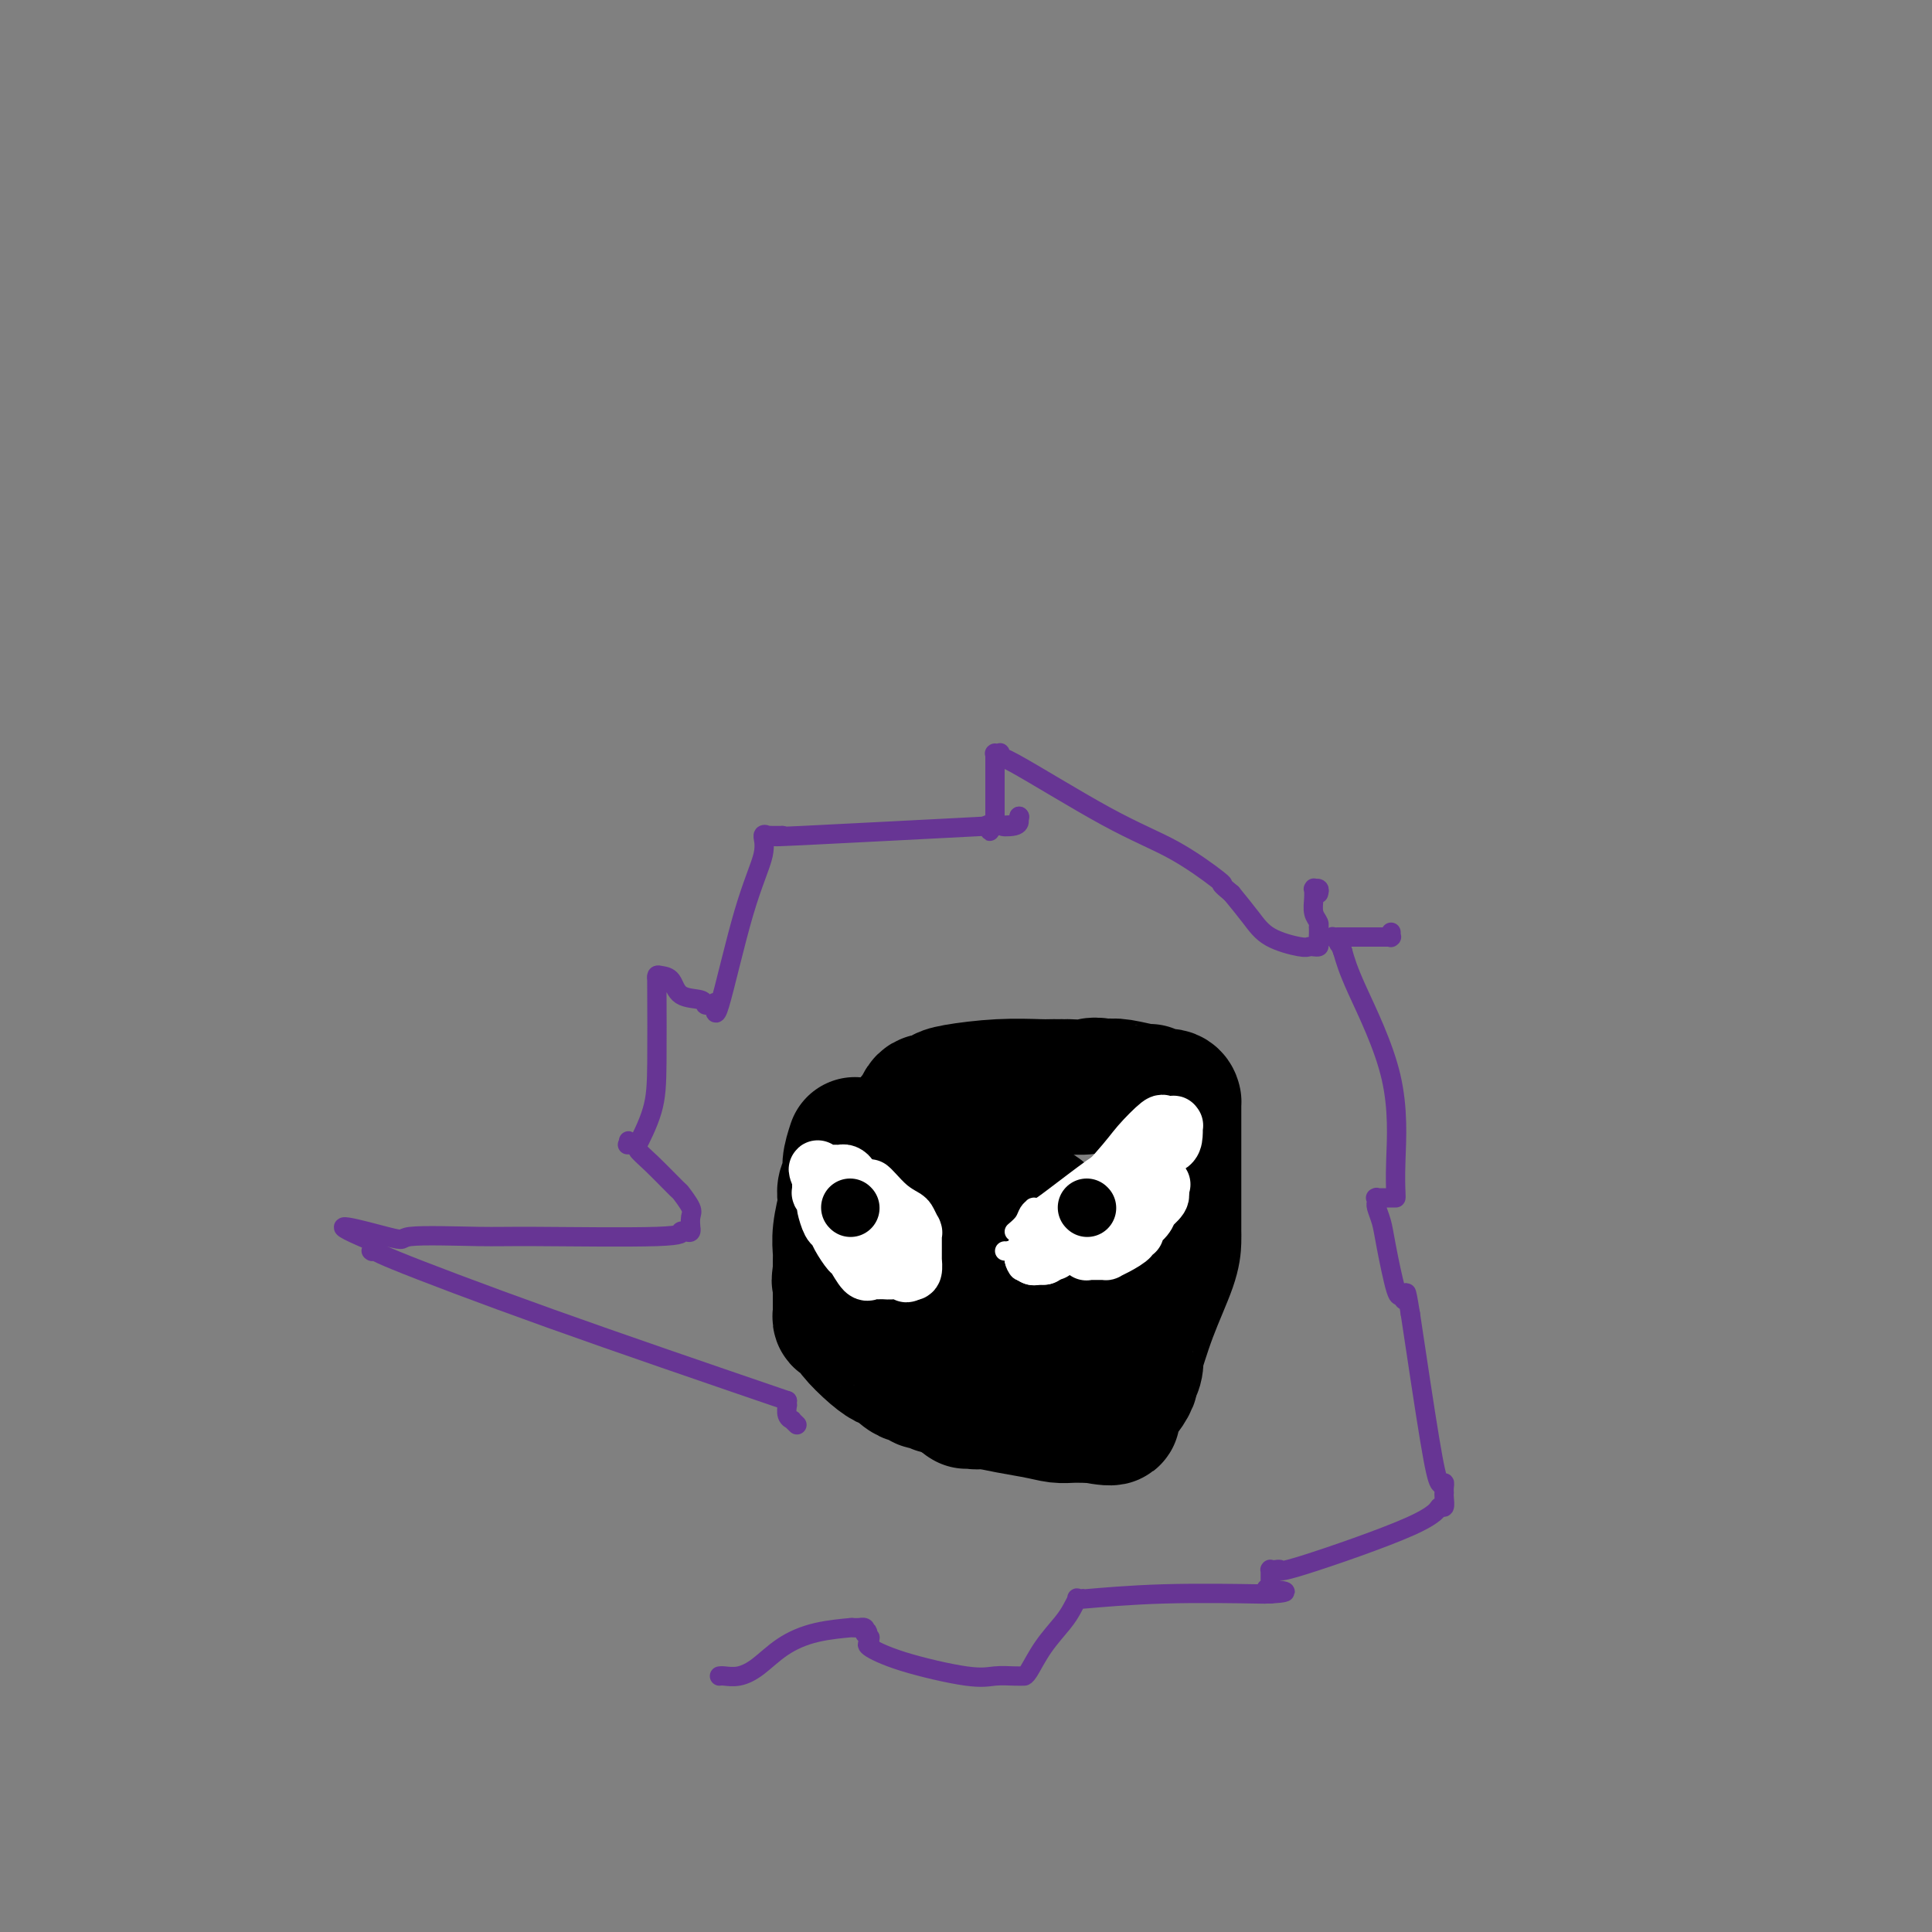 <svg viewBox='0 0 400 400' version='1.1' xmlns='http://www.w3.org/2000/svg' xmlns:xlink='http://www.w3.org/1999/xlink'><rect x="0" y="0" width="400" height="400" fill="#808080" stroke="none"/><g fill='none' stroke='#000000' stroke-width='28' stroke-linecap='round' stroke-linejoin='round'><path d='M177,237c-0.453,1.395 -0.906,2.790 -1,4c-0.094,1.210 0.171,2.236 0,3c-0.171,0.764 -0.778,1.267 -1,2c-0.222,0.733 -0.058,1.695 0,2c0.058,0.305 0.012,-0.047 0,0c-0.012,0.047 0.011,0.492 0,1c-0.011,0.508 -0.055,1.078 0,1c0.055,-0.078 0.211,-0.803 0,0c-0.211,0.803 -0.789,3.133 -1,5c-0.211,1.867 -0.057,3.270 0,4c0.057,0.730 0.015,0.788 0,1c-0.015,0.212 -0.004,0.579 0,1c0.004,0.421 0.001,0.897 0,1c-0.001,0.103 -0.000,-0.168 0,0c0.000,0.168 0.000,0.776 0,1c-0.000,0.224 -0.000,0.064 0,0c0.000,-0.064 0.000,-0.032 0,0'/><path d='M174,263c-0.464,4.024 -0.124,1.085 0,0c0.124,-1.085 0.033,-0.315 0,1c-0.033,1.315 -0.009,3.174 0,4c0.009,0.826 0.002,0.618 0,1c-0.002,0.382 0.002,1.356 0,2c-0.002,0.644 -0.011,0.960 0,1c0.011,0.040 0.042,-0.195 0,0c-0.042,0.195 -0.157,0.822 0,1c0.157,0.178 0.585,-0.092 1,0c0.415,0.092 0.817,0.545 1,1c0.183,0.455 0.146,0.913 1,2c0.854,1.087 2.600,2.803 4,4c1.400,1.197 2.455,1.875 3,2c0.545,0.125 0.580,-0.303 1,0c0.420,0.303 1.226,1.335 2,2c0.774,0.665 1.517,0.962 2,1c0.483,0.038 0.708,-0.182 1,0c0.292,0.182 0.652,0.766 1,1c0.348,0.234 0.685,0.117 1,0c0.315,-0.117 0.609,-0.236 1,0c0.391,0.236 0.881,0.826 1,1c0.119,0.174 -0.131,-0.069 1,0c1.131,0.069 3.643,0.449 5,1c1.357,0.551 1.557,1.272 4,2c2.443,0.728 7.128,1.463 10,2c2.872,0.537 3.932,0.876 5,1c1.068,0.124 2.145,0.033 3,0c0.855,-0.033 1.487,-0.009 2,0c0.513,0.009 0.907,0.002 1,0c0.093,-0.002 -0.116,-0.001 0,0c0.116,0.001 0.558,0.000 1,0'/><path d='M226,293c6.676,1.283 3.865,-0.009 3,-1c-0.865,-0.991 0.217,-1.682 1,-2c0.783,-0.318 1.268,-0.262 2,-1c0.732,-0.738 1.711,-2.268 2,-3c0.289,-0.732 -0.111,-0.666 0,-1c0.111,-0.334 0.734,-1.068 1,-2c0.266,-0.932 0.176,-2.063 0,-2c-0.176,0.063 -0.440,1.320 0,0c0.440,-1.320 1.582,-5.218 3,-9c1.418,-3.782 3.112,-7.448 4,-10c0.888,-2.552 0.970,-3.991 1,-5c0.030,-1.009 0.008,-1.590 0,-2c-0.008,-0.410 -0.002,-0.650 0,-1c0.002,-0.350 0.001,-0.812 0,-1c-0.001,-0.188 -0.000,-0.103 0,0c0.000,0.103 0.000,0.224 0,-3c-0.000,-3.224 -0.000,-9.792 0,-13c0.000,-3.208 -0.000,-3.056 0,-4c0.000,-0.944 0.000,-2.985 0,-4c-0.000,-1.015 -0.000,-1.004 0,-1c0.000,0.004 0.000,0.002 0,0c-0.000,-0.002 -0.001,-0.005 0,0c0.001,0.005 0.004,0.016 0,0c-0.004,-0.016 -0.015,-0.061 0,0c0.015,0.061 0.057,0.228 0,0c-0.057,-0.228 -0.214,-0.849 -1,-1c-0.786,-0.151 -2.202,0.170 -3,0c-0.798,-0.170 -0.977,-0.829 -1,-1c-0.023,-0.171 0.109,0.146 -1,0c-1.109,-0.146 -3.460,-0.756 -5,-1c-1.540,-0.244 -2.270,-0.122 -3,0'/><path d='M229,225c-2.838,-0.619 -2.932,-0.166 -4,0c-1.068,0.166 -3.111,0.045 -4,0c-0.889,-0.045 -0.624,-0.013 -1,0c-0.376,0.013 -1.392,0.006 -2,0c-0.608,-0.006 -0.807,-0.013 -1,0c-0.193,0.013 -0.380,0.046 -2,0c-1.620,-0.046 -4.673,-0.170 -8,0c-3.327,0.170 -6.929,0.634 -9,1c-2.071,0.366 -2.610,0.633 -3,1c-0.390,0.367 -0.629,0.832 -1,1c-0.371,0.168 -0.873,0.038 -1,0c-0.127,-0.038 0.120,0.017 0,0c-0.120,-0.017 -0.606,-0.104 -1,0c-0.394,0.104 -0.697,0.400 -1,1c-0.303,0.600 -0.607,1.505 -1,2c-0.393,0.495 -0.876,0.581 -1,1c-0.124,0.419 0.110,1.170 0,2c-0.110,0.830 -0.565,1.738 -1,2c-0.435,0.262 -0.848,-0.123 -1,0c-0.152,0.123 -0.041,0.755 0,1c0.041,0.245 0.011,0.103 0,0c-0.011,-0.103 -0.003,-0.168 0,0c0.003,0.168 0.001,0.569 0,1c-0.001,0.431 -0.000,0.893 0,1c0.000,0.107 0.000,-0.141 0,0c-0.000,0.141 -0.000,0.670 0,1c0.000,0.330 0.000,0.461 0,1c-0.000,0.539 -0.000,1.485 0,2c0.000,0.515 0.000,0.600 0,1c-0.000,0.400 -0.000,1.114 0,2c0.000,0.886 0.000,1.943 0,3'/><path d='M187,249c-0.041,2.174 -0.144,1.108 0,1c0.144,-0.108 0.536,0.742 1,3c0.464,2.258 0.999,5.925 2,9c1.001,3.075 2.468,5.560 4,10c1.532,4.440 3.129,10.836 4,14c0.871,3.164 1.017,3.096 1,3c-0.017,-0.096 -0.198,-0.222 0,0c0.198,0.222 0.775,0.791 1,1c0.225,0.209 0.097,0.058 0,0c-0.097,-0.058 -0.162,-0.023 0,0c0.162,0.023 0.550,0.035 1,0c0.450,-0.035 0.962,-0.119 1,0c0.038,0.119 -0.397,0.439 1,0c1.397,-0.439 4.627,-1.636 6,-2c1.373,-0.364 0.889,0.107 1,0c0.111,-0.107 0.816,-0.791 1,-1c0.184,-0.209 -0.154,0.059 0,0c0.154,-0.059 0.802,-0.443 1,-1c0.198,-0.557 -0.052,-1.287 0,-2c0.052,-0.713 0.406,-1.409 1,-2c0.594,-0.591 1.427,-1.075 2,-2c0.573,-0.925 0.886,-2.289 1,-3c0.114,-0.711 0.031,-0.769 0,-1c-0.031,-0.231 -0.008,-0.634 0,-1c0.008,-0.366 0.002,-0.693 0,-1c-0.002,-0.307 -0.001,-0.593 0,-1c0.001,-0.407 0.000,-0.935 0,-1c-0.000,-0.065 -0.000,0.333 0,0c0.000,-0.333 0.000,-1.397 0,-2c-0.000,-0.603 -0.000,-0.744 0,-1c0.000,-0.256 0.000,-0.628 0,-1'/><path d='M216,268c0.619,-2.801 0.166,-0.802 0,0c-0.166,0.802 -0.044,0.408 0,0c0.044,-0.408 0.012,-0.831 0,-3c-0.012,-2.169 -0.003,-6.083 0,-8c0.003,-1.917 0.001,-1.838 0,-2c-0.001,-0.162 -0.000,-0.565 0,-1c0.000,-0.435 -0.000,-0.901 0,-1c0.000,-0.099 0.001,0.171 0,0c-0.001,-0.171 -0.003,-0.782 0,-1c0.003,-0.218 0.013,-0.044 0,0c-0.013,0.044 -0.048,-0.041 0,0c0.048,0.041 0.179,0.207 0,0c-0.179,-0.207 -0.667,-0.788 -1,-1c-0.333,-0.212 -0.512,-0.057 -1,0c-0.488,0.057 -1.286,0.015 -2,0c-0.714,-0.015 -1.343,-0.004 -2,0c-0.657,0.004 -1.343,0.001 -2,0c-0.657,-0.001 -1.285,-0.000 -2,0c-0.715,0.000 -1.516,0.000 -2,0c-0.484,-0.000 -0.650,-0.000 -1,0c-0.350,0.000 -0.882,0.000 -1,0c-0.118,-0.000 0.180,-0.000 0,0c-0.180,0.000 -0.837,0.000 -1,0c-0.163,-0.000 0.166,-0.000 0,0c-0.166,0.000 -0.829,0.000 -1,0c-0.171,-0.000 0.150,-0.000 0,0c-0.150,0.000 -0.771,0.000 -1,0c-0.229,-0.000 -0.065,-0.000 0,0c0.065,0.000 0.033,0.000 0,0'/><path d='M199,251c-2.489,0.000 -0.711,0.000 0,0c0.711,-0.000 0.356,0.000 0,0'/></g>
<g fill='none' stroke='#FFFFFF' stroke-width='4' stroke-linecap='round' stroke-linejoin='round'><path d='M210,255c0.763,-0.649 1.525,-1.298 2,-2c0.475,-0.702 0.662,-1.456 1,-2c0.338,-0.544 0.825,-0.877 1,-1c0.175,-0.123 0.036,-0.035 0,0c-0.036,0.035 0.029,0.016 0,0c-0.029,-0.016 -0.152,-0.029 0,0c0.152,0.029 0.579,0.099 1,0c0.421,-0.099 0.834,-0.367 3,-2c2.166,-1.633 6.083,-4.632 8,-6c1.917,-1.368 1.833,-1.105 2,-1c0.167,0.105 0.583,0.053 1,0'/><path d='M229,241c2.939,-2.392 0.788,-1.373 0,-1c-0.788,0.373 -0.211,0.100 0,0c0.211,-0.100 0.057,-0.027 0,0c-0.057,0.027 -0.016,0.007 0,0c0.016,-0.007 0.008,-0.002 0,0c-0.008,0.002 -0.017,0.001 0,0c0.017,-0.001 0.061,-0.000 0,0c-0.061,0.000 -0.227,0.000 0,0c0.227,-0.000 0.845,-0.001 1,0c0.155,0.001 -0.155,0.002 0,0c0.155,-0.002 0.774,-0.008 1,0c0.226,0.008 0.061,0.029 0,0c-0.061,-0.029 -0.016,-0.107 0,0c0.016,0.107 0.004,0.400 0,1c-0.004,0.600 -0.001,1.509 0,2c0.001,0.491 0.000,0.565 0,1c-0.000,0.435 -0.000,1.231 0,2c0.000,0.769 0.000,1.511 0,2c-0.000,0.489 -0.000,0.726 0,1c0.000,0.274 0.000,0.584 0,1c-0.000,0.416 -0.000,0.937 0,1c0.000,0.063 0.000,-0.334 0,0c-0.000,0.334 -0.000,1.398 0,2c0.000,0.602 0.000,0.744 0,1c-0.000,0.256 -0.000,0.628 0,1'/><path d='M231,255c0.309,2.117 0.083,0.408 0,0c-0.083,-0.408 -0.022,0.483 0,1c0.022,0.517 0.006,0.659 0,1c-0.006,0.341 -0.001,0.880 0,1c0.001,0.120 -0.002,-0.178 0,0c0.002,0.178 0.010,0.832 0,1c-0.010,0.168 -0.039,-0.151 0,0c0.039,0.151 0.147,0.773 0,1c-0.147,0.227 -0.550,0.061 -1,0c-0.450,-0.061 -0.948,-0.016 -1,0c-0.052,0.016 0.341,0.004 0,0c-0.341,-0.004 -1.414,-0.001 -2,0c-0.586,0.001 -0.683,-0.001 -1,0c-0.317,0.001 -0.854,0.004 -1,0c-0.146,-0.004 0.098,-0.015 0,0c-0.098,0.015 -0.537,0.055 -1,0c-0.463,-0.055 -0.950,-0.207 -1,0c-0.050,0.207 0.338,0.772 0,1c-0.338,0.228 -1.401,0.117 -2,0c-0.599,-0.117 -0.734,-0.242 -1,0c-0.266,0.242 -0.663,0.849 -1,1c-0.337,0.151 -0.612,-0.156 -1,0c-0.388,0.156 -0.887,0.774 -1,1c-0.113,0.226 0.162,0.061 0,0c-0.162,-0.061 -0.761,-0.016 -1,0c-0.239,0.016 -0.120,0.004 0,0c0.120,-0.004 0.239,-0.001 0,0c-0.239,0.001 -0.837,0.000 -1,0c-0.163,-0.000 0.110,-0.000 0,0c-0.110,0.000 -0.603,0.000 -1,0c-0.397,-0.000 -0.699,-0.000 -1,0'/><path d='M213,263c-2.491,0.464 -0.719,0.124 0,0c0.719,-0.124 0.386,-0.031 0,0c-0.386,0.031 -0.826,0.002 -1,0c-0.174,-0.002 -0.084,0.025 0,0c0.084,-0.025 0.162,-0.102 0,0c-0.162,0.102 -0.564,0.381 -1,0c-0.436,-0.381 -0.905,-1.423 -1,-2c-0.095,-0.577 0.185,-0.691 0,-1c-0.185,-0.309 -0.833,-0.815 -1,-1c-0.167,-0.185 0.147,-0.050 0,0c-0.147,0.050 -0.756,0.014 -1,0c-0.244,-0.014 -0.122,-0.007 0,0'/></g>
<g fill='none' stroke='#673594' stroke-width='4' stroke-linecap='round' stroke-linejoin='round'><path d='M165,295c-0.453,-0.436 -0.906,-0.872 -1,-1c-0.094,-0.128 0.171,0.053 0,0c-0.171,-0.053 -0.778,-0.340 -1,-1c-0.222,-0.660 -0.060,-1.692 0,-2c0.060,-0.308 0.016,0.109 0,0c-0.016,-0.109 -0.005,-0.746 0,-1c0.005,-0.254 0.002,-0.127 0,0'/><path d='M163,290c-17.199,-5.887 -34.398,-11.774 -49,-17c-14.602,-5.226 -26.606,-9.792 -32,-12c-5.394,-2.208 -4.177,-2.060 -4,-2c0.177,0.060 -0.685,0.030 -1,0c-0.315,-0.030 -0.085,-0.061 0,0c0.085,0.061 0.023,0.213 0,0c-0.023,-0.213 -0.006,-0.793 0,-1c0.006,-0.207 0.002,-0.042 0,0c-0.002,0.042 -0.000,-0.040 0,0c0.000,0.040 0.000,0.203 0,0c-0.000,-0.203 -0.000,-0.772 0,-1c0.000,-0.228 0.000,-0.114 0,0'/><path d='M77,257c-12.725,-5.331 -1.538,-2.160 3,-1c4.538,1.160 2.427,0.307 5,0c2.573,-0.307 9.831,-0.068 14,0c4.169,0.068 5.250,-0.033 12,0c6.750,0.033 19.167,0.201 25,0c5.833,-0.201 5.080,-0.770 5,-1c-0.080,-0.230 0.514,-0.121 1,0c0.486,0.121 0.864,0.252 1,0c0.136,-0.252 0.029,-0.888 0,-1c-0.029,-0.112 0.021,0.300 0,0c-0.021,-0.300 -0.112,-1.312 0,-2c0.112,-0.688 0.429,-1.052 0,-2c-0.429,-0.948 -1.602,-2.478 -2,-3c-0.398,-0.522 -0.020,-0.035 -1,-1c-0.980,-0.965 -3.319,-3.383 -5,-5c-1.681,-1.617 -2.703,-2.433 -3,-3c-0.297,-0.567 0.131,-0.884 0,-1c-0.131,-0.116 -0.820,-0.031 -1,0c-0.180,0.031 0.151,0.008 0,0c-0.151,-0.008 -0.783,-0.002 -1,0c-0.217,0.002 -0.020,0.001 0,0c0.020,-0.001 -0.137,-0.000 0,0c0.137,0.000 0.569,0.000 1,0'/><path d='M131,237c-1.605,-1.553 -0.616,-0.436 0,0c0.616,0.436 0.859,0.191 1,0c0.141,-0.191 0.182,-0.328 0,0c-0.182,0.328 -0.585,1.121 0,0c0.585,-1.121 2.157,-4.156 3,-7c0.843,-2.844 0.957,-5.498 1,-10c0.043,-4.502 0.013,-10.853 0,-14c-0.013,-3.147 -0.011,-3.091 0,-3c0.011,0.091 0.031,0.217 0,0c-0.031,-0.217 -0.113,-0.777 0,-1c0.113,-0.223 0.422,-0.109 1,0c0.578,0.109 1.426,0.211 2,1c0.574,0.789 0.876,2.264 2,3c1.124,0.736 3.072,0.734 4,1c0.928,0.266 0.837,0.799 1,1c0.163,0.201 0.579,0.070 1,0c0.421,-0.070 0.845,-0.079 1,0c0.155,0.079 0.039,0.248 0,0c-0.039,-0.248 -0.001,-0.911 0,0c0.001,0.911 -0.034,3.397 1,0c1.034,-3.397 3.138,-12.675 5,-19c1.862,-6.325 3.483,-9.695 4,-12c0.517,-2.305 -0.069,-3.546 0,-4c0.069,-0.454 0.792,-0.122 1,0c0.208,0.122 -0.099,0.033 0,0c0.099,-0.033 0.604,-0.009 1,0c0.396,0.009 0.685,0.003 1,0c0.315,-0.003 0.658,-0.001 1,0'/><path d='M162,173c-0.801,0.120 -4.803,0.420 4,0c8.803,-0.420 30.411,-1.562 39,-2c8.589,-0.438 4.158,-0.174 3,0c-1.158,0.174 0.958,0.256 2,0c1.042,-0.256 1.011,-0.852 1,-1c-0.011,-0.148 -0.003,0.153 0,0c0.003,-0.153 0.001,-0.758 0,-1c-0.001,-0.242 -0.000,-0.121 0,0'/><path d='M211,169c0.000,0.000 0.100,0.100 0.1,0.1'/><path d='M149,347c-0.000,0.000 -0.000,0.000 0,0c0.000,-0.000 0.002,-0.000 0,0c-0.002,0.000 -0.006,0.001 0,0c0.006,-0.001 0.023,-0.005 0,0c-0.023,0.005 -0.087,0.017 0,0c0.087,-0.017 0.326,-0.064 1,0c0.674,0.064 1.783,0.238 3,0c1.217,-0.238 2.541,-0.887 4,-2c1.459,-1.113 3.054,-2.691 5,-4c1.946,-1.309 4.244,-2.351 7,-3c2.756,-0.649 5.972,-0.907 7,-1c1.028,-0.093 -0.131,-0.022 0,0c0.131,0.022 1.550,-0.004 2,0c0.450,0.004 -0.071,0.040 0,0c0.071,-0.040 0.735,-0.154 1,0c0.265,0.154 0.133,0.577 0,1'/><path d='M179,338c1.485,-0.065 0.198,-0.226 0,0c-0.198,0.226 0.694,0.839 1,1c0.306,0.161 0.027,-0.131 0,0c-0.027,0.131 0.197,0.687 0,1c-0.197,0.313 -0.814,0.385 0,1c0.814,0.615 3.059,1.772 7,3c3.941,1.228 9.578,2.525 13,3c3.422,0.475 4.630,0.127 6,0c1.370,-0.127 2.903,-0.034 4,0c1.097,0.034 1.758,0.009 2,0c0.242,-0.009 0.067,-0.002 0,0c-0.067,0.002 -0.024,0.000 0,0c0.024,-0.000 0.030,0.001 0,0c-0.030,-0.001 -0.096,-0.006 0,0c0.096,0.006 0.356,0.022 1,-1c0.644,-1.022 1.674,-3.083 3,-5c1.326,-1.917 2.948,-3.691 4,-5c1.052,-1.309 1.535,-2.155 2,-3c0.465,-0.845 0.911,-1.691 1,-2c0.089,-0.309 -0.180,-0.082 0,0c0.180,0.082 0.807,0.018 1,0c0.193,-0.018 -0.050,0.009 0,0c0.050,-0.009 0.394,-0.055 0,0c-0.394,0.055 -1.525,0.211 1,0c2.525,-0.211 8.705,-0.789 16,-1c7.295,-0.211 15.706,-0.057 19,0c3.294,0.057 1.471,0.015 1,0c-0.471,-0.015 0.410,-0.004 1,0c0.590,0.004 0.890,0.001 1,0c0.110,-0.001 0.032,-0.000 0,0c-0.032,0.000 -0.016,0.000 0,0'/><path d='M263,330c6.033,-0.378 1.617,-0.823 0,-1c-1.617,-0.177 -0.433,-0.086 0,0c0.433,0.086 0.116,0.168 0,0c-0.116,-0.168 -0.031,-0.585 0,-1c0.031,-0.415 0.008,-0.829 0,-1c-0.008,-0.171 -0.002,-0.098 0,0c0.002,0.098 0.001,0.222 0,0c-0.001,-0.222 -0.000,-0.791 0,-1c0.000,-0.209 0.000,-0.060 0,0c-0.000,0.060 -0.000,0.030 0,0c0.000,-0.030 0.000,-0.061 0,0c-0.000,0.061 -0.001,0.212 0,0c0.001,-0.212 0.003,-0.789 0,-1c-0.003,-0.211 -0.011,-0.057 0,0c0.011,0.057 0.039,0.019 0,0c-0.039,-0.019 -0.147,-0.017 0,0c0.147,0.017 0.550,0.049 1,0c0.450,-0.049 0.947,-0.179 1,0c0.053,0.179 -0.340,0.669 5,-1c5.340,-1.669 16.412,-5.495 22,-8c5.588,-2.505 5.694,-3.690 6,-4c0.306,-0.310 0.814,0.254 1,0c0.186,-0.254 0.051,-1.327 0,-2c-0.051,-0.673 -0.016,-0.947 0,-1c0.016,-0.053 0.014,0.115 0,0c-0.014,-0.115 -0.040,-0.514 0,-1c0.040,-0.486 0.145,-1.058 0,-1c-0.145,0.058 -0.539,0.746 -1,0c-0.461,-0.746 -0.989,-2.928 -2,-9c-1.011,-6.072 -2.506,-16.036 -4,-26'/><path d='M292,272c-1.095,-6.806 -0.831,-3.819 -1,-3c-0.169,0.819 -0.770,-0.528 -1,-1c-0.230,-0.472 -0.089,-0.068 0,0c0.089,0.068 0.125,-0.198 0,0c-0.125,0.198 -0.412,0.862 -1,-1c-0.588,-1.862 -1.478,-6.251 -2,-9c-0.522,-2.749 -0.676,-3.860 -1,-5c-0.324,-1.140 -0.819,-2.309 -1,-3c-0.181,-0.691 -0.049,-0.903 0,-1c0.049,-0.097 0.014,-0.079 0,0c-0.014,0.079 -0.006,0.217 0,0c0.006,-0.217 0.009,-0.790 0,-1c-0.009,-0.210 -0.031,-0.056 0,0c0.031,0.056 0.116,0.015 0,0c-0.116,-0.015 -0.434,-0.004 0,0c0.434,0.004 1.619,0.001 2,0c0.381,-0.001 -0.042,-0.000 0,0c0.042,0.000 0.547,-0.000 1,0c0.453,0.000 0.853,0.000 1,0c0.147,-0.000 0.042,-0.002 0,0c-0.042,0.002 -0.021,0.007 0,0c0.021,-0.007 0.042,-0.027 0,-1c-0.042,-0.973 -0.145,-2.900 0,-7c0.145,-4.100 0.539,-10.373 -1,-17c-1.539,-6.627 -5.011,-13.608 -7,-18c-1.989,-4.392 -2.494,-6.196 -3,-8'/><path d='M278,197c-1.789,-4.491 -1.262,-2.720 -1,-2c0.262,0.720 0.259,0.389 0,0c-0.259,-0.389 -0.774,-0.836 -1,-1c-0.226,-0.164 -0.162,-0.044 0,0c0.162,0.044 0.420,0.012 1,0c0.580,-0.012 1.480,-0.003 3,0c1.520,0.003 3.661,0.001 5,0c1.339,-0.001 1.875,0.001 2,0c0.125,-0.001 -0.163,-0.004 0,0c0.163,0.004 0.776,0.015 1,0c0.224,-0.015 0.060,-0.056 0,0c-0.060,0.056 -0.016,0.207 0,0c0.016,-0.207 0.005,-0.774 0,-1c-0.005,-0.226 -0.002,-0.113 0,0'/><path d='M273,185c0.113,-0.420 0.227,-0.840 0,-1c-0.227,-0.160 -0.794,-0.062 -1,0c-0.206,0.062 -0.051,0.086 0,0c0.051,-0.086 -0.000,-0.282 0,0c0.000,0.282 0.053,1.041 0,2c-0.053,0.959 -0.210,2.118 0,3c0.210,0.882 0.788,1.489 1,2c0.212,0.511 0.056,0.928 0,1c-0.056,0.072 -0.014,-0.201 0,0c0.014,0.201 0.001,0.877 0,1c-0.001,0.123 0.011,-0.307 0,0c-0.011,0.307 -0.044,1.351 0,2c0.044,0.649 0.164,0.901 0,1c-0.164,0.099 -0.612,0.043 -1,0c-0.388,-0.043 -0.714,-0.075 -1,0c-0.286,0.075 -0.530,0.257 -2,0c-1.470,-0.257 -4.165,-0.954 -6,-2c-1.835,-1.046 -2.810,-2.442 -4,-4c-1.190,-1.558 -2.595,-3.279 -4,-5'/><path d='M255,185c-2.606,-2.150 -2.123,-2.024 -2,-2c0.123,0.024 -0.116,-0.055 0,0c0.116,0.055 0.585,0.244 -1,-1c-1.585,-1.244 -5.224,-3.920 -9,-6c-3.776,-2.080 -7.690,-3.562 -14,-7c-6.310,-3.438 -15.015,-8.830 -19,-11c-3.985,-2.170 -3.250,-1.117 -3,-1c0.250,0.117 0.014,-0.700 0,-1c-0.014,-0.300 0.192,-0.081 0,0c-0.192,0.081 -0.784,0.025 -1,0c-0.216,-0.025 -0.058,-0.018 0,0c0.058,0.018 0.016,0.046 0,0c-0.016,-0.046 -0.004,-0.168 0,0c0.004,0.168 0.001,0.626 0,1c-0.001,0.374 -0.000,0.665 0,1c0.000,0.335 0.000,0.715 0,1c-0.000,0.285 -0.000,0.474 0,1c0.000,0.526 0.000,1.388 0,2c-0.000,0.612 -0.000,0.972 0,1c0.000,0.028 -0.000,-0.277 0,0c0.000,0.277 0.000,1.135 0,2c-0.000,0.865 -0.000,1.739 0,2c0.000,0.261 0.000,-0.089 0,0c-0.000,0.089 -0.000,0.616 0,1c0.000,0.384 0.001,0.625 0,1c-0.001,0.375 -0.003,0.885 0,1c0.003,0.115 0.011,-0.165 0,0c-0.011,0.165 -0.041,0.775 0,1c0.041,0.225 0.155,0.064 0,0c-0.155,-0.064 -0.577,-0.032 -1,0'/><path d='M205,171c-0.250,2.167 0.125,0.583 0,0c-0.125,-0.583 -0.750,-0.167 -1,0c-0.250,0.167 -0.125,0.083 0,0'/></g>
<g fill='none' stroke='#FFFFFF' stroke-width='12' stroke-linecap='round' stroke-linejoin='round'><path d='M214,260c0.000,0.000 0.100,0.100 0.1,0.1'/><path d='M214.1,260.1c-0.006,-0.007 -0.071,-0.075 -0.1,-0.1c-0.029,-0.025 -0.022,-0.007 0,0c0.022,0.007 0.058,0.002 0,0c-0.058,-0.002 -0.212,-0.000 0,0c0.212,0.000 0.789,0.000 1,0c0.211,-0.000 0.057,-0.000 0,0c-0.057,0.000 -0.016,0.000 0,0c0.016,-0.000 0.008,-0.000 0,0c-0.008,0.000 -0.016,0.000 0,0c0.016,-0.000 0.057,-0.000 0,0c-0.057,0.000 -0.211,0.000 0,0c0.211,-0.000 0.788,-0.000 1,0c0.212,0.000 0.061,0.000 0,0c-0.061,-0.000 -0.030,-0.000 0,0'/><path d='M216,260c0.294,-0.242 0.079,-0.797 0,-1c-0.079,-0.203 -0.021,-0.054 0,0c0.021,0.054 0.006,0.015 0,0c-0.006,-0.015 -0.002,-0.004 0,0c0.002,0.004 0.001,0.001 0,0c-0.001,-0.001 -0.001,-0.000 0,0c0.001,0.000 0.004,0.000 0,0c-0.004,-0.000 -0.015,-0.000 0,0c0.015,0.000 0.057,0.000 0,0c-0.057,-0.000 -0.212,-0.000 0,0c0.212,0.000 0.793,0.000 1,0c0.207,-0.000 0.041,-0.000 0,0c-0.041,0.000 0.041,0.000 0,0c-0.041,-0.000 -0.207,-0.000 0,0c0.207,0.000 0.788,0.000 1,0c0.212,-0.000 0.057,-0.000 0,0c-0.057,0.000 -0.015,0.000 0,0c0.015,-0.000 0.004,-0.000 0,0c-0.004,0.000 -0.001,0.001 0,0c0.001,-0.001 0.000,-0.004 0,0c-0.000,0.004 -0.000,0.015 0,0c0.000,-0.015 0.000,-0.057 0,0c-0.000,0.057 0.000,0.212 0,0c-0.000,-0.212 -0.000,-0.793 0,-1c0.000,-0.207 0.000,-0.041 0,0c-0.000,0.041 -0.001,-0.041 0,0c0.001,0.041 0.003,0.207 0,0c-0.003,-0.207 -0.011,-0.788 0,-1c0.011,-0.212 0.041,-0.057 0,0c-0.041,0.057 -0.155,0.016 0,0c0.155,-0.016 0.577,-0.008 1,0'/><path d='M219,257c0.462,-0.401 0.118,0.096 0,0c-0.118,-0.096 -0.008,-0.784 0,-1c0.008,-0.216 -0.085,0.040 0,0c0.085,-0.040 0.349,-0.376 0,0c-0.349,0.376 -1.310,1.463 1,-1c2.310,-2.463 7.891,-8.478 11,-12c3.109,-3.522 3.746,-4.551 5,-6c1.254,-1.449 3.124,-3.316 4,-4c0.876,-0.684 0.756,-0.183 1,0c0.244,0.183 0.850,0.047 1,0c0.150,-0.047 -0.156,-0.007 0,0c0.156,0.007 0.773,-0.019 1,0c0.227,0.019 0.064,0.084 0,0c-0.064,-0.084 -0.031,-0.317 0,0c0.031,0.317 0.058,1.184 0,2c-0.058,0.816 -0.201,1.579 -1,2c-0.799,0.421 -2.254,0.498 -3,1c-0.746,0.502 -0.785,1.429 -1,2c-0.215,0.571 -0.608,0.785 -1,1'/><path d='M237,241c-1.328,1.662 -1.647,1.818 -2,2c-0.353,0.182 -0.738,0.392 -1,1c-0.262,0.608 -0.400,1.616 -1,2c-0.600,0.384 -1.663,0.144 -2,0c-0.337,-0.144 0.050,-0.193 0,0c-0.050,0.193 -0.538,0.626 -1,1c-0.462,0.374 -0.898,0.688 -1,1c-0.102,0.312 0.130,0.623 0,1c-0.130,0.377 -0.622,0.819 -1,1c-0.378,0.181 -0.641,0.101 -1,0c-0.359,-0.101 -0.814,-0.224 -1,0c-0.186,0.224 -0.102,0.796 0,1c0.102,0.204 0.224,0.041 0,0c-0.224,-0.041 -0.792,0.042 -1,0c-0.208,-0.042 -0.056,-0.208 0,0c0.056,0.208 0.015,0.792 0,1c-0.015,0.208 -0.004,0.041 0,0c0.004,-0.041 0.001,0.045 0,0c-0.001,-0.045 -0.000,-0.222 0,0c0.000,0.222 0.000,0.843 0,1c-0.000,0.157 -0.000,-0.150 0,0c0.000,0.150 0.000,0.758 0,1c-0.000,0.242 -0.000,0.117 0,0c0.000,-0.117 0.000,-0.225 0,0c-0.000,0.225 -0.000,0.782 0,1c0.000,0.218 0.000,0.097 0,0c-0.000,-0.097 -0.000,-0.170 0,0c0.000,0.170 0.000,0.582 0,1c-0.000,0.418 -0.000,0.843 0,1c0.000,0.157 0.000,0.045 0,0c-0.000,-0.045 -0.000,-0.022 0,0'/><path d='M225,257c-0.000,0.867 -0.000,0.035 0,0c0.000,-0.035 0.000,0.726 0,1c-0.000,0.274 -0.001,0.059 0,0c0.001,-0.059 0.004,0.037 0,0c-0.004,-0.037 -0.016,-0.206 0,0c0.016,0.206 0.061,0.787 0,1c-0.061,0.213 -0.228,0.057 0,0c0.228,-0.057 0.849,-0.015 1,0c0.151,0.015 -0.170,0.004 0,0c0.170,-0.004 0.829,-0.001 1,0c0.171,0.001 -0.146,0.000 0,0c0.146,-0.000 0.756,0.001 1,0c0.244,-0.001 0.122,-0.002 0,0c-0.122,0.002 -0.245,0.008 0,0c0.245,-0.008 0.860,-0.031 1,0c0.140,0.031 -0.193,0.114 0,0c0.193,-0.114 0.911,-0.425 2,-1c1.089,-0.575 2.547,-1.413 3,-2c0.453,-0.587 -0.099,-0.921 0,-1c0.099,-0.079 0.850,0.098 1,0c0.150,-0.098 -0.302,-0.469 0,-1c0.302,-0.531 1.356,-1.220 2,-2c0.644,-0.780 0.876,-1.649 1,-2c0.124,-0.351 0.138,-0.184 0,0c-0.138,0.184 -0.429,0.385 0,0c0.429,-0.385 1.579,-1.357 2,-2c0.421,-0.643 0.113,-0.956 0,-1c-0.113,-0.044 -0.030,0.180 0,0c0.030,-0.180 0.009,-0.766 0,-1c-0.009,-0.234 -0.004,-0.117 0,0'/><path d='M240,246c0.928,-1.547 0.249,-0.415 0,0c-0.249,0.415 -0.067,0.111 0,0c0.067,-0.111 0.018,-0.030 0,0c-0.018,0.030 -0.005,0.009 0,0c0.005,-0.009 0.003,-0.004 0,0'/><path d='M180,246c0.168,0.140 0.336,0.280 1,1c0.664,0.720 1.824,2.021 3,3c1.176,0.979 2.368,1.636 3,2c0.632,0.364 0.705,0.436 1,1c0.295,0.564 0.811,1.619 1,2c0.189,0.381 0.051,0.088 0,0c-0.051,-0.088 -0.014,0.028 0,0c0.014,-0.028 0.004,-0.201 0,0c-0.004,0.201 -0.001,0.774 0,1c0.001,0.226 0.000,0.103 0,0c-0.000,-0.103 -0.000,-0.188 0,0c0.000,0.188 0.000,0.647 0,1c-0.000,0.353 -0.000,0.600 0,1c0.000,0.400 0.001,0.952 0,1c-0.001,0.048 -0.003,-0.407 0,0c0.003,0.407 0.011,1.676 0,2c-0.011,0.324 -0.041,-0.297 0,0c0.041,0.297 0.155,1.514 0,2c-0.155,0.486 -0.577,0.243 -1,0'/><path d='M188,263c-0.293,1.238 -0.526,0.332 -1,0c-0.474,-0.332 -1.187,-0.089 -2,0c-0.813,0.089 -1.724,0.024 -2,0c-0.276,-0.024 0.084,-0.007 0,0c-0.084,0.007 -0.613,0.005 -1,0c-0.387,-0.005 -0.633,-0.012 -1,0c-0.367,0.012 -0.857,0.044 -1,0c-0.143,-0.044 0.060,-0.165 0,0c-0.060,0.165 -0.383,0.615 -1,0c-0.617,-0.615 -1.527,-2.295 -2,-3c-0.473,-0.705 -0.509,-0.434 -1,-1c-0.491,-0.566 -1.438,-1.968 -2,-3c-0.562,-1.032 -0.739,-1.692 -1,-2c-0.261,-0.308 -0.605,-0.264 -1,-1c-0.395,-0.736 -0.842,-2.254 -1,-3c-0.158,-0.746 -0.028,-0.721 0,-1c0.028,-0.279 -0.045,-0.863 0,-1c0.045,-0.137 0.208,0.174 0,0c-0.208,-0.174 -0.788,-0.831 -1,-1c-0.212,-0.169 -0.057,0.152 0,0c0.057,-0.152 0.015,-0.777 0,-1c-0.015,-0.223 -0.004,-0.045 0,0c0.004,0.045 0.001,-0.044 0,0c-0.001,0.044 -0.000,0.222 0,0c0.000,-0.222 0.000,-0.844 0,-1c-0.000,-0.156 -0.000,0.154 0,0c0.000,-0.154 0.000,-0.773 0,-1c-0.000,-0.227 -0.000,-0.061 0,0c0.000,0.061 0.000,0.017 0,0c-0.000,-0.017 -0.000,-0.009 0,0'/><path d='M170,244c-1.395,-3.166 -0.384,-1.580 0,-1c0.384,0.580 0.141,0.156 0,0c-0.141,-0.156 -0.178,-0.042 0,0c0.178,0.042 0.573,0.011 1,0c0.427,-0.011 0.888,-0.004 1,0c0.112,0.004 -0.124,0.004 0,0c0.124,-0.004 0.608,-0.011 1,0c0.392,0.011 0.694,0.040 1,0c0.306,-0.040 0.618,-0.150 1,0c0.382,0.150 0.835,0.561 1,1c0.165,0.439 0.043,0.905 0,1c-0.043,0.095 -0.008,-0.181 0,0c0.008,0.181 -0.012,0.818 0,1c0.012,0.182 0.055,-0.091 0,0c-0.055,0.091 -0.207,0.545 0,1c0.207,0.455 0.772,0.910 1,1c0.228,0.090 0.117,-0.186 0,0c-0.117,0.186 -0.241,0.834 0,1c0.241,0.166 0.848,-0.149 1,0c0.152,0.149 -0.152,0.762 0,1c0.152,0.238 0.759,0.103 1,0c0.241,-0.103 0.116,-0.172 0,0c-0.116,0.172 -0.224,0.585 0,1c0.224,0.415 0.778,0.833 1,1c0.222,0.167 0.111,0.084 0,0'/></g>
<g fill='none' stroke='#000000' stroke-width='12' stroke-linecap='round' stroke-linejoin='round'><path d='M225,250c0.000,0.000 0.100,0.100 0.1,0.1'/><path d='M176,250c0.000,0.000 0.100,0.100 0.1,0.1'/></g>
</svg>